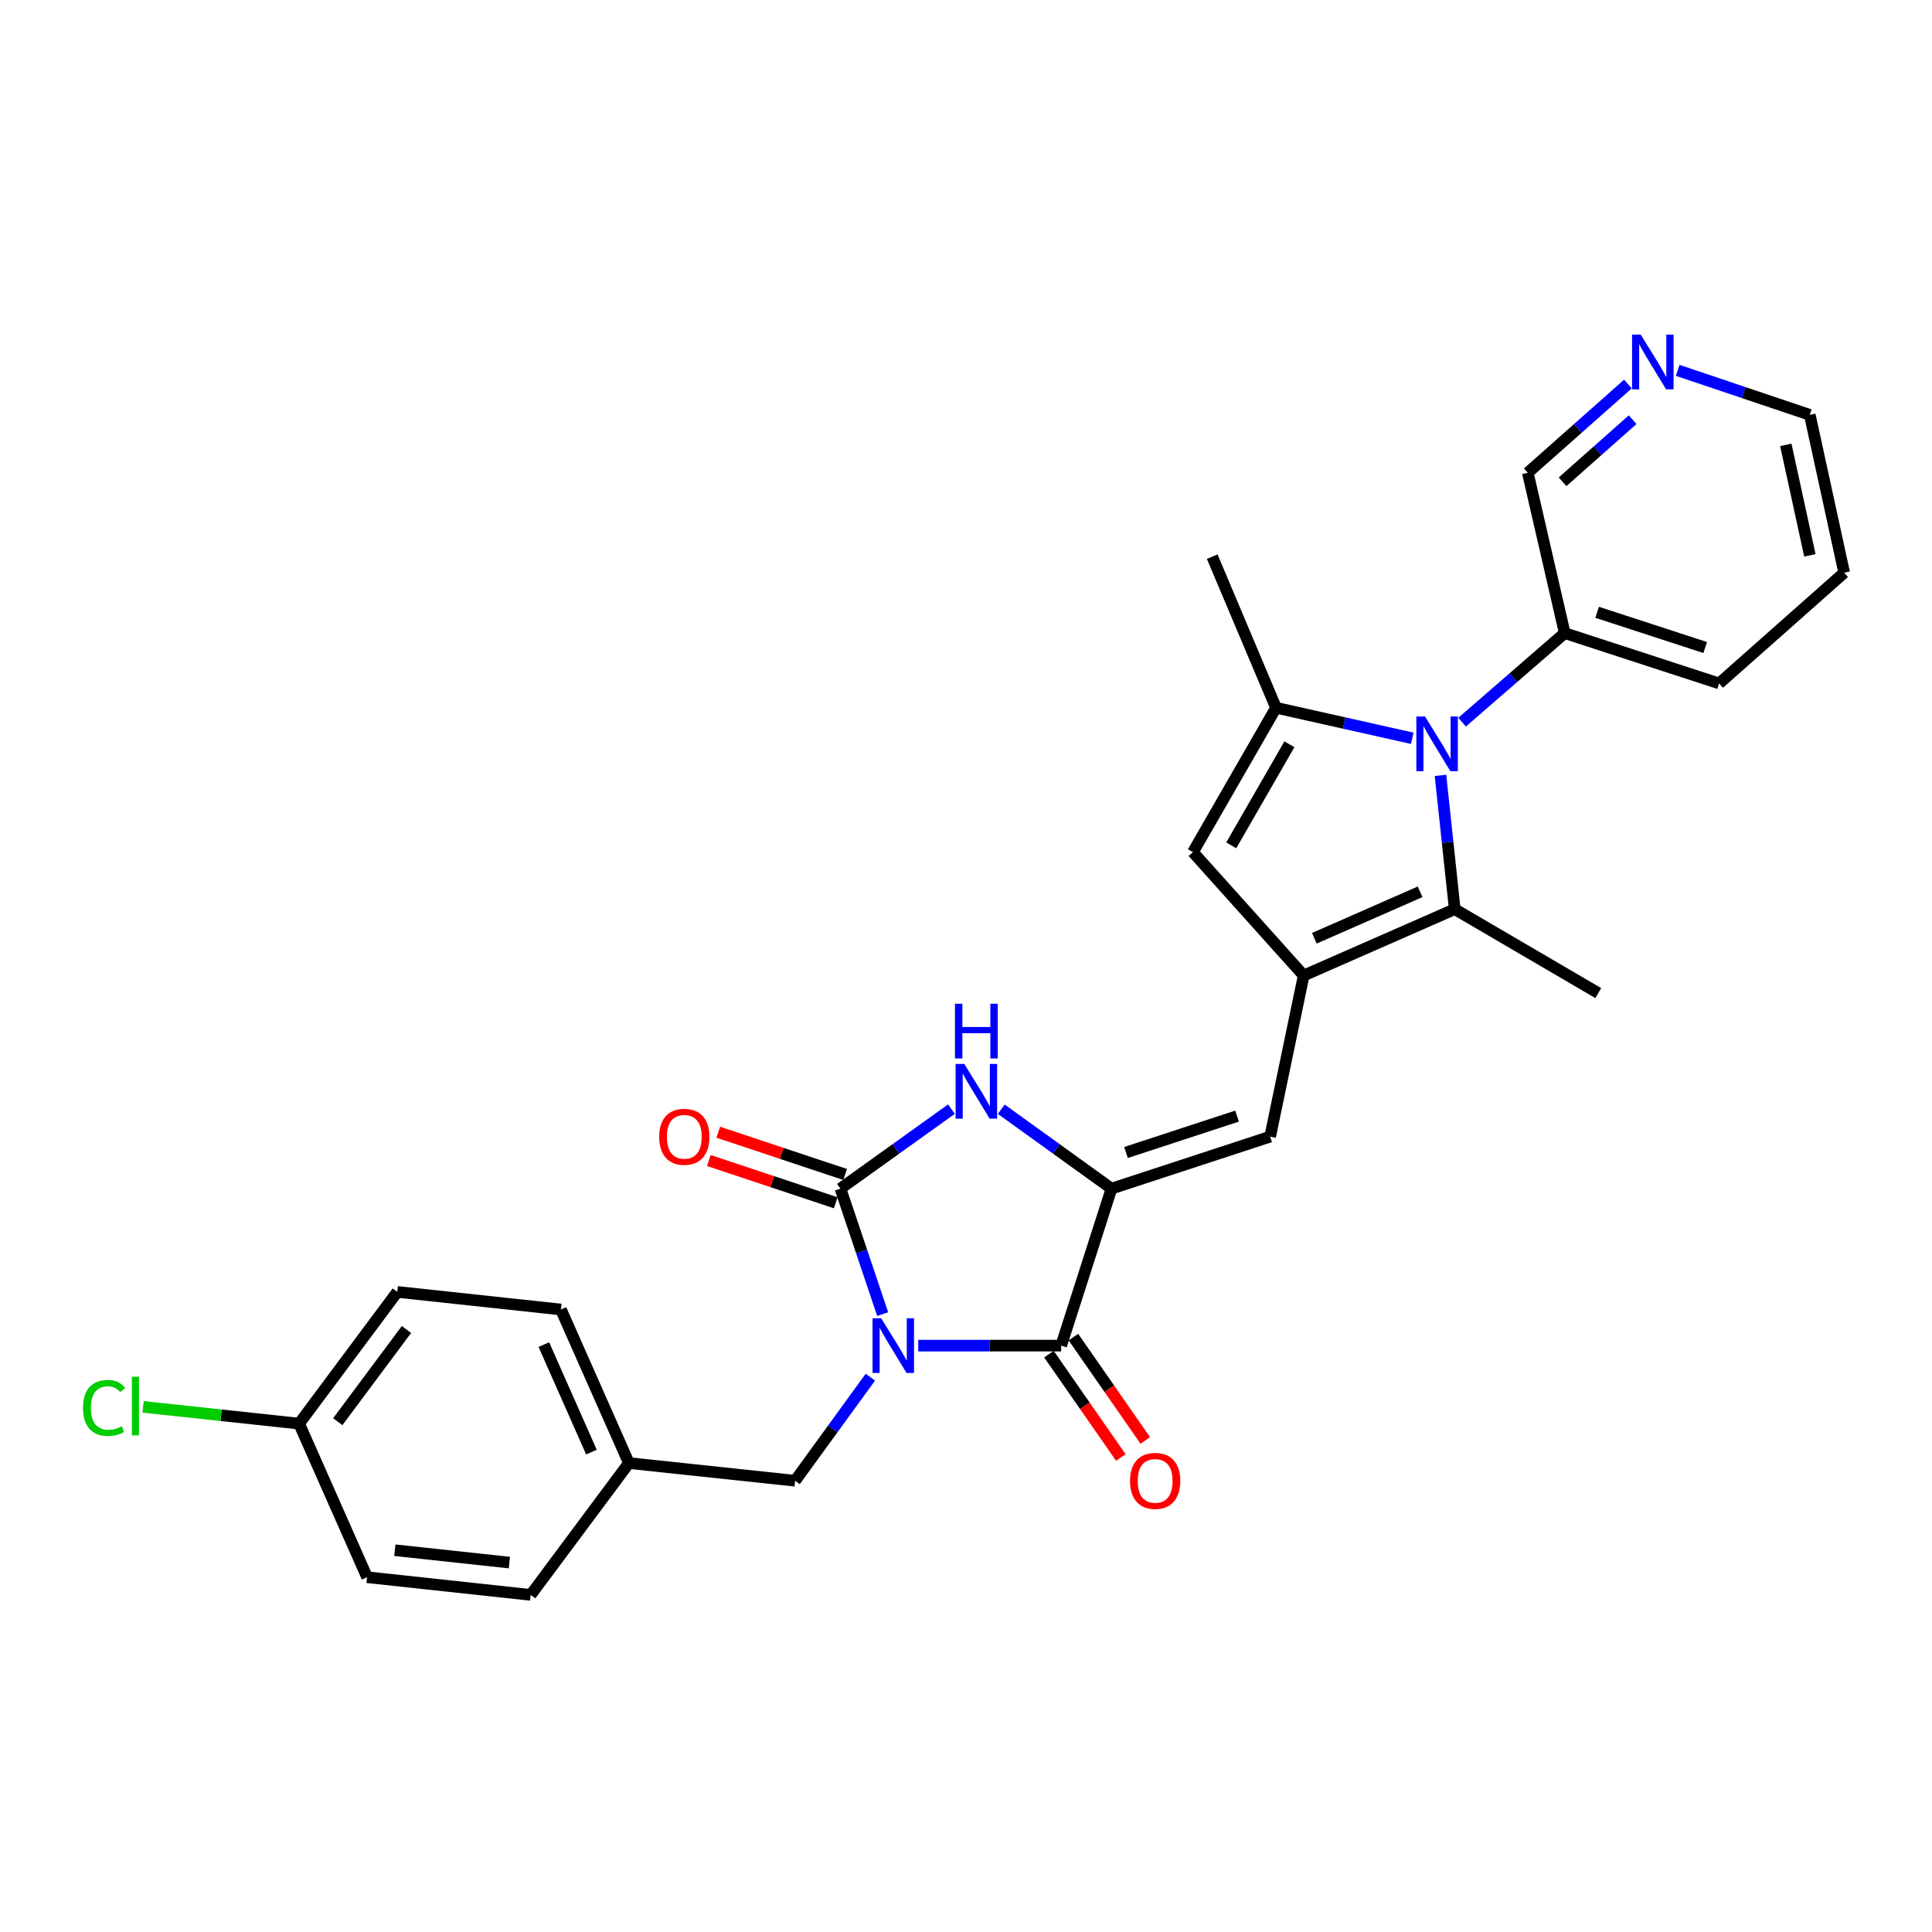 <?xml version='1.0' encoding='iso-8859-1'?>
<svg version='1.1' baseProfile='full'
              xmlns='http://www.w3.org/2000/svg'
                      xmlns:rdkit='http://www.rdkit.org/xml'
                      xmlns:xlink='http://www.w3.org/1999/xlink'
                  xml:space='preserve'
width='1000px' height='1000px' viewBox='0 0 1000 1000'>
<!-- END OF HEADER -->
<rect style='opacity:1.0;fill:#FFFFFF;stroke:none' width='1000' height='1000' x='0' y='0'> </rect>
<path class='bond-0' d='M 456.873,680.187 L 445.944,647.71' style='fill:none;fill-rule:evenodd;stroke:#0000FF;stroke-width:6px;stroke-linecap:butt;stroke-linejoin:miter;stroke-opacity:1' />
<path class='bond-0' d='M 445.944,647.71 L 435.014,615.233' style='fill:none;fill-rule:evenodd;stroke:#000000;stroke-width:6px;stroke-linecap:butt;stroke-linejoin:miter;stroke-opacity:1' />
<path class='bond-1' d='M 475.272,696.49 L 512.266,696.49' style='fill:none;fill-rule:evenodd;stroke:#0000FF;stroke-width:6px;stroke-linecap:butt;stroke-linejoin:miter;stroke-opacity:1' />
<path class='bond-1' d='M 512.266,696.49 L 549.26,696.49' style='fill:none;fill-rule:evenodd;stroke:#000000;stroke-width:6px;stroke-linecap:butt;stroke-linejoin:miter;stroke-opacity:1' />
<path class='bond-10' d='M 450.501,712.812 L 431.022,739.62' style='fill:none;fill-rule:evenodd;stroke:#0000FF;stroke-width:6px;stroke-linecap:butt;stroke-linejoin:miter;stroke-opacity:1' />
<path class='bond-10' d='M 431.022,739.62 L 411.544,766.429' style='fill:none;fill-rule:evenodd;stroke:#000000;stroke-width:6px;stroke-linecap:butt;stroke-linejoin:miter;stroke-opacity:1' />
<path class='bond-5' d='M 435.014,615.233 L 463.737,594.66' style='fill:none;fill-rule:evenodd;stroke:#000000;stroke-width:6px;stroke-linecap:butt;stroke-linejoin:miter;stroke-opacity:1' />
<path class='bond-5' d='M 463.737,594.66 L 492.461,574.087' style='fill:none;fill-rule:evenodd;stroke:#0000FF;stroke-width:6px;stroke-linecap:butt;stroke-linejoin:miter;stroke-opacity:1' />
<path class='bond-11' d='M 437.452,607.91 L 404.606,596.975' style='fill:none;fill-rule:evenodd;stroke:#000000;stroke-width:6px;stroke-linecap:butt;stroke-linejoin:miter;stroke-opacity:1' />
<path class='bond-11' d='M 404.606,596.975 L 371.761,586.039' style='fill:none;fill-rule:evenodd;stroke:#FF0000;stroke-width:6px;stroke-linecap:butt;stroke-linejoin:miter;stroke-opacity:1' />
<path class='bond-11' d='M 432.576,622.555 L 399.73,611.619' style='fill:none;fill-rule:evenodd;stroke:#000000;stroke-width:6px;stroke-linecap:butt;stroke-linejoin:miter;stroke-opacity:1' />
<path class='bond-11' d='M 399.73,611.619 L 366.885,600.684' style='fill:none;fill-rule:evenodd;stroke:#FF0000;stroke-width:6px;stroke-linecap:butt;stroke-linejoin:miter;stroke-opacity:1' />
<path class='bond-2' d='M 549.26,696.49 L 575.311,615.233' style='fill:none;fill-rule:evenodd;stroke:#000000;stroke-width:6px;stroke-linecap:butt;stroke-linejoin:miter;stroke-opacity:1' />
<path class='bond-13' d='M 542.924,700.897 L 561.527,727.642' style='fill:none;fill-rule:evenodd;stroke:#000000;stroke-width:6px;stroke-linecap:butt;stroke-linejoin:miter;stroke-opacity:1' />
<path class='bond-13' d='M 561.527,727.642 L 580.129,754.386' style='fill:none;fill-rule:evenodd;stroke:#FF0000;stroke-width:6px;stroke-linecap:butt;stroke-linejoin:miter;stroke-opacity:1' />
<path class='bond-13' d='M 555.596,692.084 L 574.198,718.828' style='fill:none;fill-rule:evenodd;stroke:#000000;stroke-width:6px;stroke-linecap:butt;stroke-linejoin:miter;stroke-opacity:1' />
<path class='bond-13' d='M 574.198,718.828 L 592.8,745.572' style='fill:none;fill-rule:evenodd;stroke:#FF0000;stroke-width:6px;stroke-linecap:butt;stroke-linejoin:miter;stroke-opacity:1' />
<path class='bond-8' d='M 575.311,615.233 L 657.426,588.324' style='fill:none;fill-rule:evenodd;stroke:#000000;stroke-width:6px;stroke-linecap:butt;stroke-linejoin:miter;stroke-opacity:1' />
<path class='bond-8' d='M 582.822,596.529 L 640.303,577.693' style='fill:none;fill-rule:evenodd;stroke:#000000;stroke-width:6px;stroke-linecap:butt;stroke-linejoin:miter;stroke-opacity:1' />
<path class='bond-28' d='M 575.311,615.233 L 546.785,594.684' style='fill:none;fill-rule:evenodd;stroke:#000000;stroke-width:6px;stroke-linecap:butt;stroke-linejoin:miter;stroke-opacity:1' />
<path class='bond-28' d='M 546.785,594.684 L 518.259,574.135' style='fill:none;fill-rule:evenodd;stroke:#0000FF;stroke-width:6px;stroke-linecap:butt;stroke-linejoin:miter;stroke-opacity:1' />
<path class='bond-3' d='M 745.586,401.328 L 749.278,435.958' style='fill:none;fill-rule:evenodd;stroke:#0000FF;stroke-width:6px;stroke-linecap:butt;stroke-linejoin:miter;stroke-opacity:1' />
<path class='bond-3' d='M 749.278,435.958 L 752.97,470.588' style='fill:none;fill-rule:evenodd;stroke:#000000;stroke-width:6px;stroke-linecap:butt;stroke-linejoin:miter;stroke-opacity:1' />
<path class='bond-12' d='M 756.773,373.797 L 783.332,350.745' style='fill:none;fill-rule:evenodd;stroke:#0000FF;stroke-width:6px;stroke-linecap:butt;stroke-linejoin:miter;stroke-opacity:1' />
<path class='bond-12' d='M 783.332,350.745 L 809.892,327.692' style='fill:none;fill-rule:evenodd;stroke:#000000;stroke-width:6px;stroke-linecap:butt;stroke-linejoin:miter;stroke-opacity:1' />
<path class='bond-30' d='M 730.97,382.131 L 695.716,374.231' style='fill:none;fill-rule:evenodd;stroke:#0000FF;stroke-width:6px;stroke-linecap:butt;stroke-linejoin:miter;stroke-opacity:1' />
<path class='bond-30' d='M 695.716,374.231 L 660.462,366.332' style='fill:none;fill-rule:evenodd;stroke:#000000;stroke-width:6px;stroke-linecap:butt;stroke-linejoin:miter;stroke-opacity:1' />
<path class='bond-4' d='M 674.782,504.923 L 657.426,588.324' style='fill:none;fill-rule:evenodd;stroke:#000000;stroke-width:6px;stroke-linecap:butt;stroke-linejoin:miter;stroke-opacity:1' />
<path class='bond-7' d='M 674.782,504.923 L 752.97,470.588' style='fill:none;fill-rule:evenodd;stroke:#000000;stroke-width:6px;stroke-linecap:butt;stroke-linejoin:miter;stroke-opacity:1' />
<path class='bond-7' d='M 680.305,485.64 L 735.036,461.605' style='fill:none;fill-rule:evenodd;stroke:#000000;stroke-width:6px;stroke-linecap:butt;stroke-linejoin:miter;stroke-opacity:1' />
<path class='bond-9' d='M 674.782,504.923 L 617.458,441.064' style='fill:none;fill-rule:evenodd;stroke:#000000;stroke-width:6px;stroke-linecap:butt;stroke-linejoin:miter;stroke-opacity:1' />
<path class='bond-6' d='M 660.462,366.332 L 617.458,441.064' style='fill:none;fill-rule:evenodd;stroke:#000000;stroke-width:6px;stroke-linecap:butt;stroke-linejoin:miter;stroke-opacity:1' />
<path class='bond-6' d='M 667.39,385.24 L 637.287,437.552' style='fill:none;fill-rule:evenodd;stroke:#000000;stroke-width:6px;stroke-linecap:butt;stroke-linejoin:miter;stroke-opacity:1' />
<path class='bond-17' d='M 660.462,366.332 L 627.439,288.135' style='fill:none;fill-rule:evenodd;stroke:#000000;stroke-width:6px;stroke-linecap:butt;stroke-linejoin:miter;stroke-opacity:1' />
<path class='bond-18' d='M 752.97,470.588 L 827.265,514.029' style='fill:none;fill-rule:evenodd;stroke:#000000;stroke-width:6px;stroke-linecap:butt;stroke-linejoin:miter;stroke-opacity:1' />
<path class='bond-15' d='M 411.544,766.429 L 325.518,757.279' style='fill:none;fill-rule:evenodd;stroke:#000000;stroke-width:6px;stroke-linecap:butt;stroke-linejoin:miter;stroke-opacity:1' />
<path class='bond-24' d='M 809.892,327.692 L 790.778,244.702' style='fill:none;fill-rule:evenodd;stroke:#000000;stroke-width:6px;stroke-linecap:butt;stroke-linejoin:miter;stroke-opacity:1' />
<path class='bond-26' d='M 809.892,327.692 L 889.812,353.743' style='fill:none;fill-rule:evenodd;stroke:#000000;stroke-width:6px;stroke-linecap:butt;stroke-linejoin:miter;stroke-opacity:1' />
<path class='bond-26' d='M 826.664,316.925 L 882.608,335.16' style='fill:none;fill-rule:evenodd;stroke:#000000;stroke-width:6px;stroke-linecap:butt;stroke-linejoin:miter;stroke-opacity:1' />
<path class='bond-14' d='M 842.593,198.785 L 816.685,221.744' style='fill:none;fill-rule:evenodd;stroke:#0000FF;stroke-width:6px;stroke-linecap:butt;stroke-linejoin:miter;stroke-opacity:1' />
<path class='bond-14' d='M 816.685,221.744 L 790.778,244.702' style='fill:none;fill-rule:evenodd;stroke:#000000;stroke-width:6px;stroke-linecap:butt;stroke-linejoin:miter;stroke-opacity:1' />
<path class='bond-14' d='M 845.057,217.225 L 826.922,233.296' style='fill:none;fill-rule:evenodd;stroke:#0000FF;stroke-width:6px;stroke-linecap:butt;stroke-linejoin:miter;stroke-opacity:1' />
<path class='bond-14' d='M 826.922,233.296 L 808.787,249.367' style='fill:none;fill-rule:evenodd;stroke:#000000;stroke-width:6px;stroke-linecap:butt;stroke-linejoin:miter;stroke-opacity:1' />
<path class='bond-31' d='M 868.378,191.694 L 902.561,203.213' style='fill:none;fill-rule:evenodd;stroke:#0000FF;stroke-width:6px;stroke-linecap:butt;stroke-linejoin:miter;stroke-opacity:1' />
<path class='bond-31' d='M 902.561,203.213 L 936.744,214.732' style='fill:none;fill-rule:evenodd;stroke:#000000;stroke-width:6px;stroke-linecap:butt;stroke-linejoin:miter;stroke-opacity:1' />
<path class='bond-20' d='M 325.518,757.279 L 274.702,825.512' style='fill:none;fill-rule:evenodd;stroke:#000000;stroke-width:6px;stroke-linecap:butt;stroke-linejoin:miter;stroke-opacity:1' />
<path class='bond-21' d='M 325.518,757.279 L 290.335,677.797' style='fill:none;fill-rule:evenodd;stroke:#000000;stroke-width:6px;stroke-linecap:butt;stroke-linejoin:miter;stroke-opacity:1' />
<path class='bond-21' d='M 306.126,751.605 L 281.498,695.967' style='fill:none;fill-rule:evenodd;stroke:#000000;stroke-width:6px;stroke-linecap:butt;stroke-linejoin:miter;stroke-opacity:1' />
<path class='bond-16' d='M 154.822,736.871 L 205.638,668.69' style='fill:none;fill-rule:evenodd;stroke:#000000;stroke-width:6px;stroke-linecap:butt;stroke-linejoin:miter;stroke-opacity:1' />
<path class='bond-16' d='M 174.82,735.868 L 210.392,688.141' style='fill:none;fill-rule:evenodd;stroke:#000000;stroke-width:6px;stroke-linecap:butt;stroke-linejoin:miter;stroke-opacity:1' />
<path class='bond-19' d='M 154.822,736.871 L 114.442,732.531' style='fill:none;fill-rule:evenodd;stroke:#000000;stroke-width:6px;stroke-linecap:butt;stroke-linejoin:miter;stroke-opacity:1' />
<path class='bond-19' d='M 114.442,732.531 L 74.062,728.191' style='fill:none;fill-rule:evenodd;stroke:#00CC00;stroke-width:6px;stroke-linecap:butt;stroke-linejoin:miter;stroke-opacity:1' />
<path class='bond-29' d='M 154.822,736.871 L 190.006,816.362' style='fill:none;fill-rule:evenodd;stroke:#000000;stroke-width:6px;stroke-linecap:butt;stroke-linejoin:miter;stroke-opacity:1' />
<path class='bond-22' d='M 274.702,825.512 L 190.006,816.362' style='fill:none;fill-rule:evenodd;stroke:#000000;stroke-width:6px;stroke-linecap:butt;stroke-linejoin:miter;stroke-opacity:1' />
<path class='bond-22' d='M 263.655,808.793 L 204.368,802.388' style='fill:none;fill-rule:evenodd;stroke:#000000;stroke-width:6px;stroke-linecap:butt;stroke-linejoin:miter;stroke-opacity:1' />
<path class='bond-23' d='M 290.335,677.797 L 205.638,668.69' style='fill:none;fill-rule:evenodd;stroke:#000000;stroke-width:6px;stroke-linecap:butt;stroke-linejoin:miter;stroke-opacity:1' />
<path class='bond-25' d='M 936.744,214.732 L 954.545,296.419' style='fill:none;fill-rule:evenodd;stroke:#000000;stroke-width:6px;stroke-linecap:butt;stroke-linejoin:miter;stroke-opacity:1' />
<path class='bond-25' d='M 924.333,230.272 L 936.794,287.452' style='fill:none;fill-rule:evenodd;stroke:#000000;stroke-width:6px;stroke-linecap:butt;stroke-linejoin:miter;stroke-opacity:1' />
<path class='bond-27' d='M 889.812,353.743 L 954.545,296.419' style='fill:none;fill-rule:evenodd;stroke:#000000;stroke-width:6px;stroke-linecap:butt;stroke-linejoin:miter;stroke-opacity:1' />
<path  class='atom-0' d='M 456.1 682.33
L 465.38 697.33
Q 466.3 698.81, 467.78 701.49
Q 469.26 704.17, 469.34 704.33
L 469.34 682.33
L 473.1 682.33
L 473.1 710.65
L 469.22 710.65
L 459.26 694.25
Q 458.1 692.33, 456.86 690.13
Q 455.66 687.93, 455.3 687.25
L 455.3 710.65
L 451.62 710.65
L 451.62 682.33
L 456.1 682.33
' fill='#0000FF'/>
<path  class='atom-4' d='M 737.586 370.857
L 746.866 385.857
Q 747.786 387.337, 749.266 390.017
Q 750.746 392.697, 750.826 392.857
L 750.826 370.857
L 754.586 370.857
L 754.586 399.177
L 750.706 399.177
L 740.746 382.777
Q 739.586 380.857, 738.346 378.657
Q 737.146 376.457, 736.786 375.777
L 736.786 399.177
L 733.106 399.177
L 733.106 370.857
L 737.586 370.857
' fill='#0000FF'/>
<path  class='atom-6' d='M 499.104 550.685
L 508.384 565.685
Q 509.304 567.165, 510.784 569.845
Q 512.264 572.525, 512.344 572.685
L 512.344 550.685
L 516.104 550.685
L 516.104 579.005
L 512.224 579.005
L 502.264 562.605
Q 501.104 560.685, 499.864 558.485
Q 498.664 556.285, 498.304 555.605
L 498.304 579.005
L 494.624 579.005
L 494.624 550.685
L 499.104 550.685
' fill='#0000FF'/>
<path  class='atom-6' d='M 494.284 519.533
L 498.124 519.533
L 498.124 531.573
L 512.604 531.573
L 512.604 519.533
L 516.444 519.533
L 516.444 547.853
L 512.604 547.853
L 512.604 534.773
L 498.124 534.773
L 498.124 547.853
L 494.284 547.853
L 494.284 519.533
' fill='#0000FF'/>
<path  class='atom-12' d='M 341.193 588.404
Q 341.193 581.604, 344.553 577.804
Q 347.913 574.004, 354.193 574.004
Q 360.473 574.004, 363.833 577.804
Q 367.193 581.604, 367.193 588.404
Q 367.193 595.284, 363.793 599.204
Q 360.393 603.084, 354.193 603.084
Q 347.953 603.084, 344.553 599.204
Q 341.193 595.324, 341.193 588.404
M 354.193 599.884
Q 358.513 599.884, 360.833 597.004
Q 363.193 594.084, 363.193 588.404
Q 363.193 582.844, 360.833 580.044
Q 358.513 577.204, 354.193 577.204
Q 349.873 577.204, 347.513 580.004
Q 345.193 582.804, 345.193 588.404
Q 345.193 594.124, 347.513 597.004
Q 349.873 599.884, 354.193 599.884
' fill='#FF0000'/>
<path  class='atom-14' d='M 584.907 766.509
Q 584.907 759.709, 588.267 755.909
Q 591.627 752.109, 597.907 752.109
Q 604.187 752.109, 607.547 755.909
Q 610.907 759.709, 610.907 766.509
Q 610.907 773.389, 607.507 777.309
Q 604.107 781.189, 597.907 781.189
Q 591.667 781.189, 588.267 777.309
Q 584.907 773.429, 584.907 766.509
M 597.907 777.989
Q 602.227 777.989, 604.547 775.109
Q 606.907 772.189, 606.907 766.509
Q 606.907 760.949, 604.547 758.149
Q 602.227 755.309, 597.907 755.309
Q 593.587 755.309, 591.227 758.109
Q 588.907 760.909, 588.907 766.509
Q 588.907 772.229, 591.227 775.109
Q 593.587 777.989, 597.907 777.989
' fill='#FF0000'/>
<path  class='atom-15' d='M 849.234 173.192
L 858.514 188.192
Q 859.434 189.672, 860.914 192.352
Q 862.394 195.032, 862.474 195.192
L 862.474 173.192
L 866.234 173.192
L 866.234 201.512
L 862.354 201.512
L 852.394 185.112
Q 851.234 183.192, 849.994 180.992
Q 848.794 178.792, 848.434 178.112
L 848.434 201.512
L 844.754 201.512
L 844.754 173.192
L 849.234 173.192
' fill='#0000FF'/>
<path  class='atom-20' d='M 42.971 728.744
Q 42.971 721.704, 46.251 718.024
Q 49.571 714.304, 55.851 714.304
Q 61.691 714.304, 64.811 718.424
L 62.171 720.584
Q 59.891 717.584, 55.851 717.584
Q 51.571 717.584, 49.291 720.464
Q 47.051 723.304, 47.051 728.744
Q 47.051 734.344, 49.371 737.224
Q 51.731 740.104, 56.291 740.104
Q 59.411 740.104, 63.051 738.224
L 64.171 741.224
Q 62.691 742.184, 60.451 742.744
Q 58.211 743.304, 55.731 743.304
Q 49.571 743.304, 46.251 739.544
Q 42.971 735.784, 42.971 728.744
' fill='#00CC00'/>
<path  class='atom-20' d='M 68.251 712.584
L 71.931 712.584
L 71.931 742.944
L 68.251 742.944
L 68.251 712.584
' fill='#00CC00'/>
</svg>
